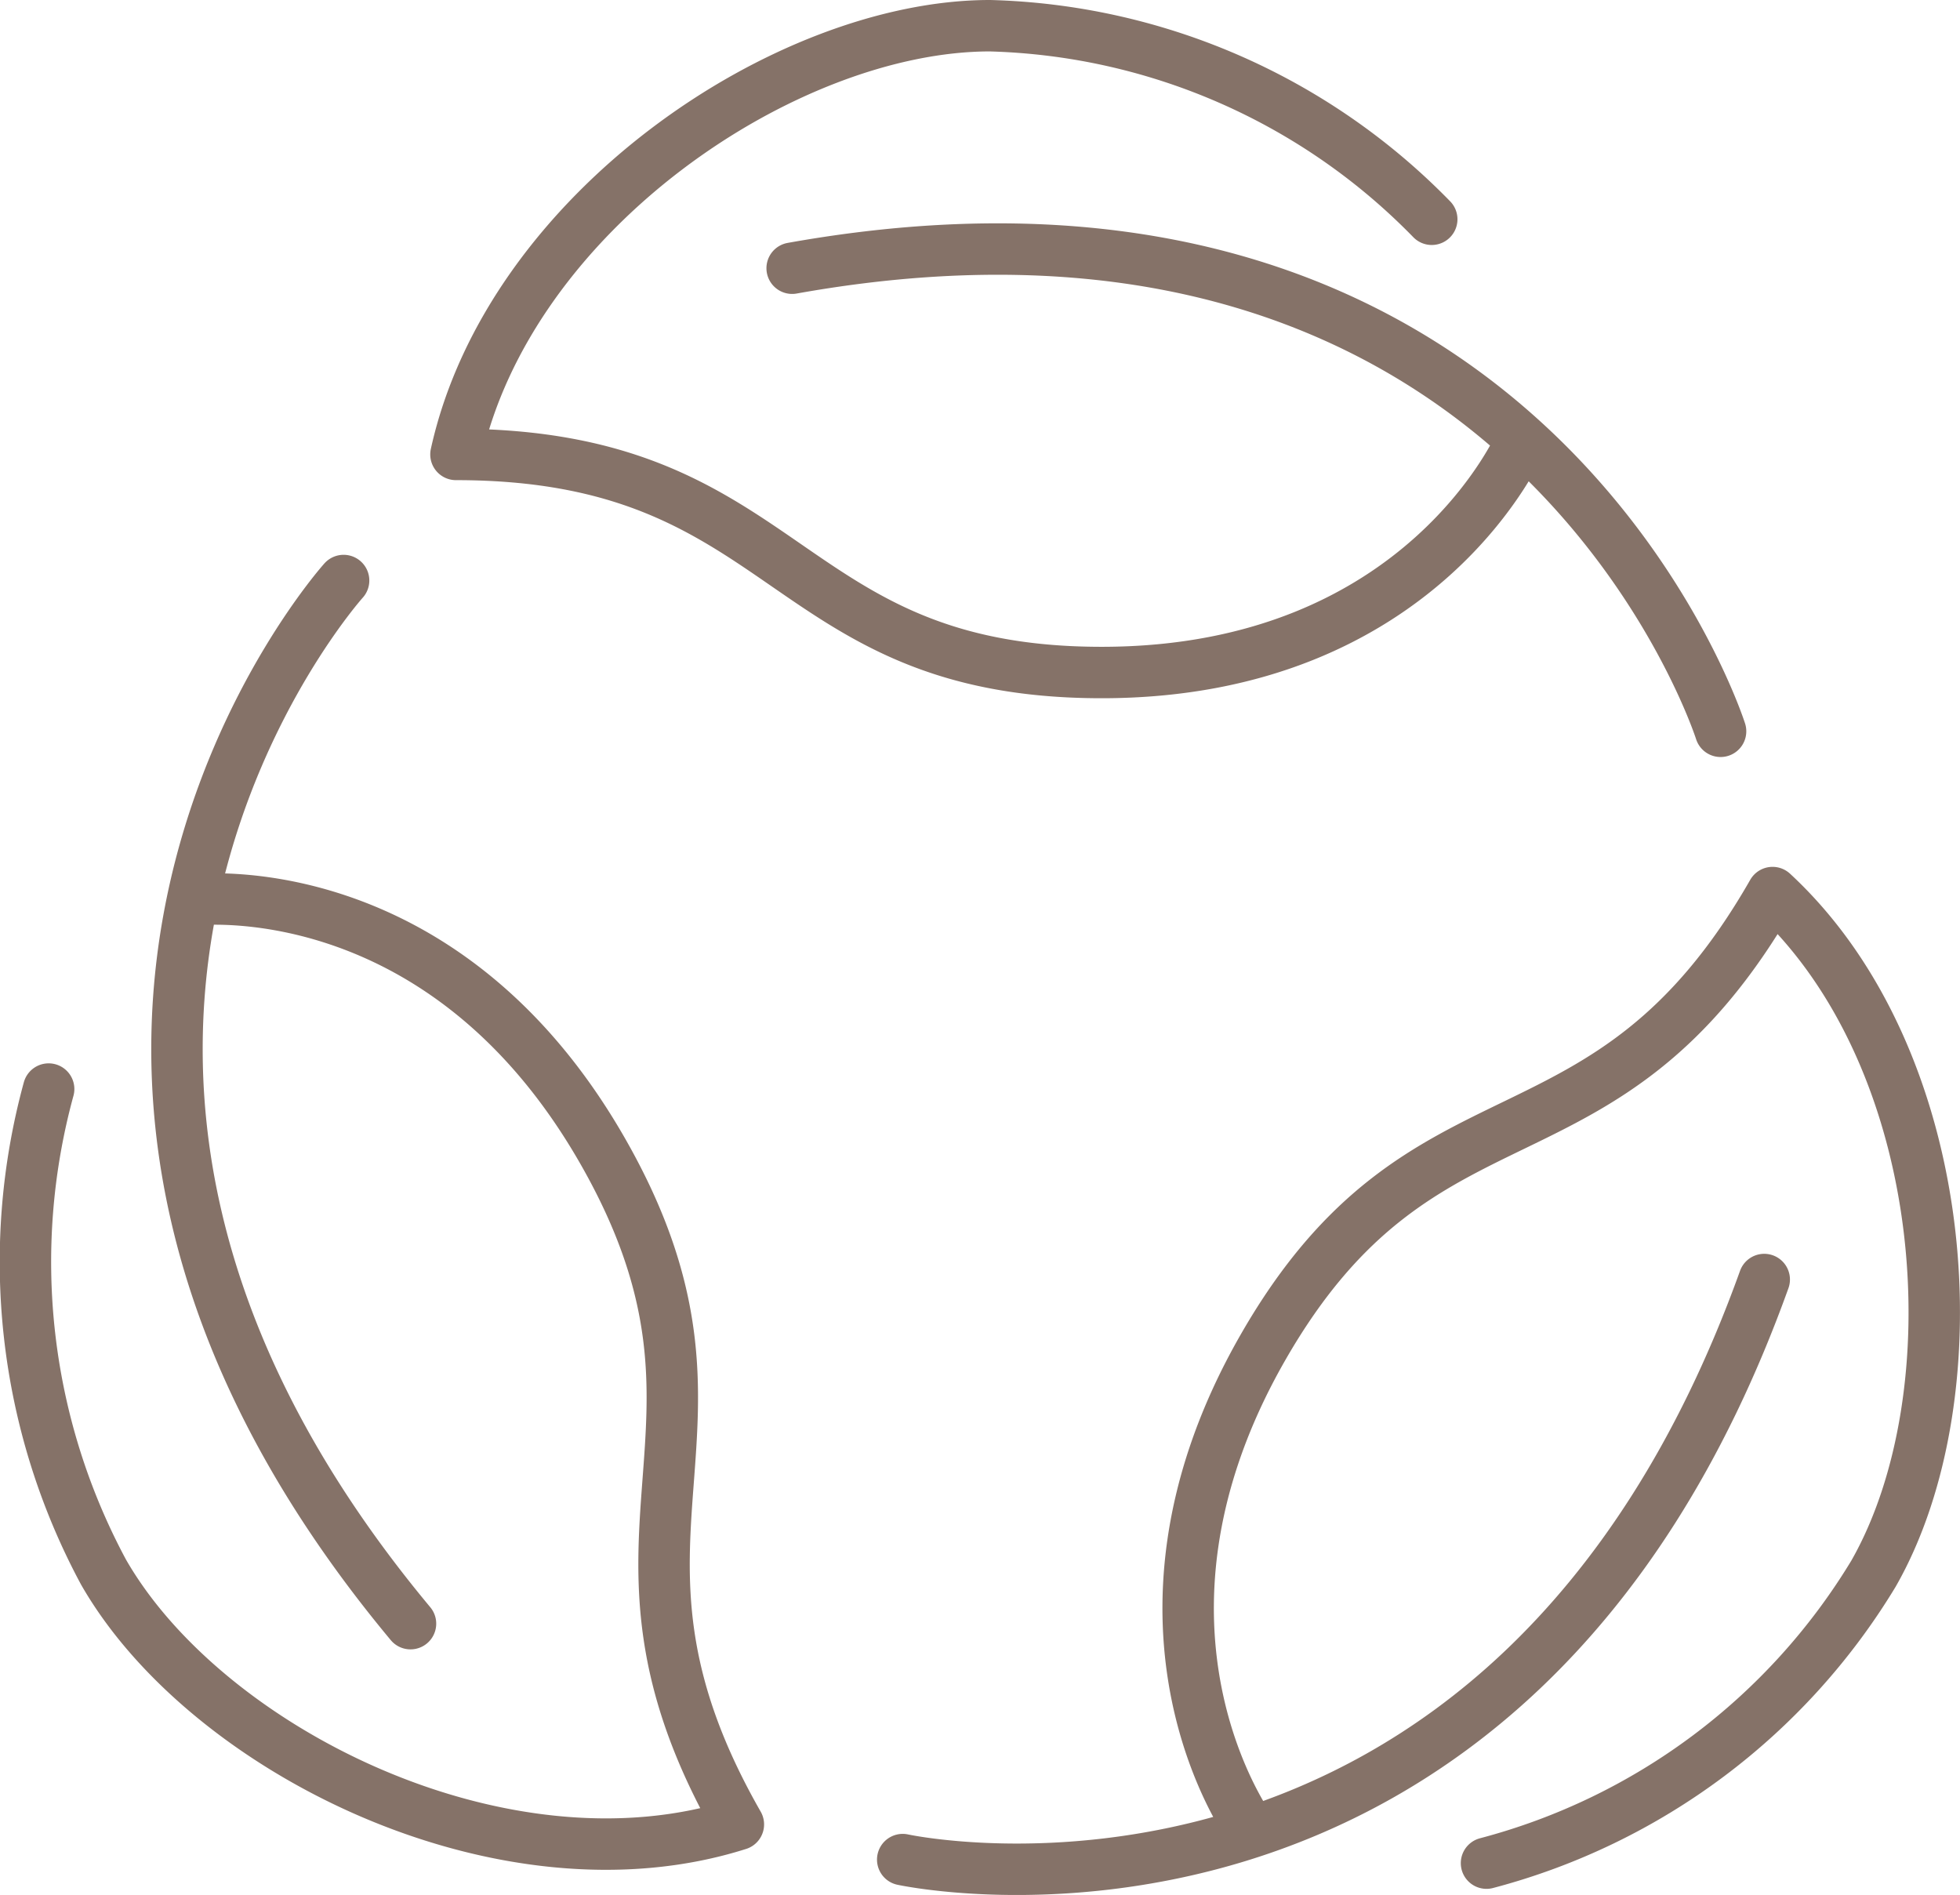 <svg id="Capa_1" data-name="Capa 1" xmlns="http://www.w3.org/2000/svg" xmlns:xlink="http://www.w3.org/1999/xlink" viewBox="0 0 38.116 36.85"><defs><clipPath id="clip-path" transform="translate(-0)"><rect y="0" width="38.116" height="36.85" fill="none"/></clipPath></defs><g clip-path="url(#clip-path)"><path d="M28.908,36.231a12.52,12.52,0,0,0,7.525-5.628c1.982-3.465,1.566-9.98-1.962-13.246-3.269,5.715-6.777,3.368-9.916,8.855-3.139,5.488-.2,9.41-.2,9.41m-6.8.54s11.775,2.57,16.754-11.28M.946,21.178a12.74,12.74,0,0,0,1.066,9.391c1.983,3.466,7.78,6.359,12.347,4.909-3.269-5.715.499-7.608-2.64-13.096-3.139-5.487-7.974-4.88-7.974-4.88m2.937-6.213s-8.093,9.007,1.301,20.285m19.86-27.31A12.46,12.46,0,0,0,19.252.5c-3.965,0-9.346,3.621-10.385,8.337,6.538,0,6.278,4.241,12.556,4.241s8.174-4.53,8.174-4.53m3.863,5.673s-3.682-11.577-18.055-9.005" transform="translate(-0)" fill="none" stroke="#857268" stroke-linecap="round" stroke-linejoin="round"/></g></svg>